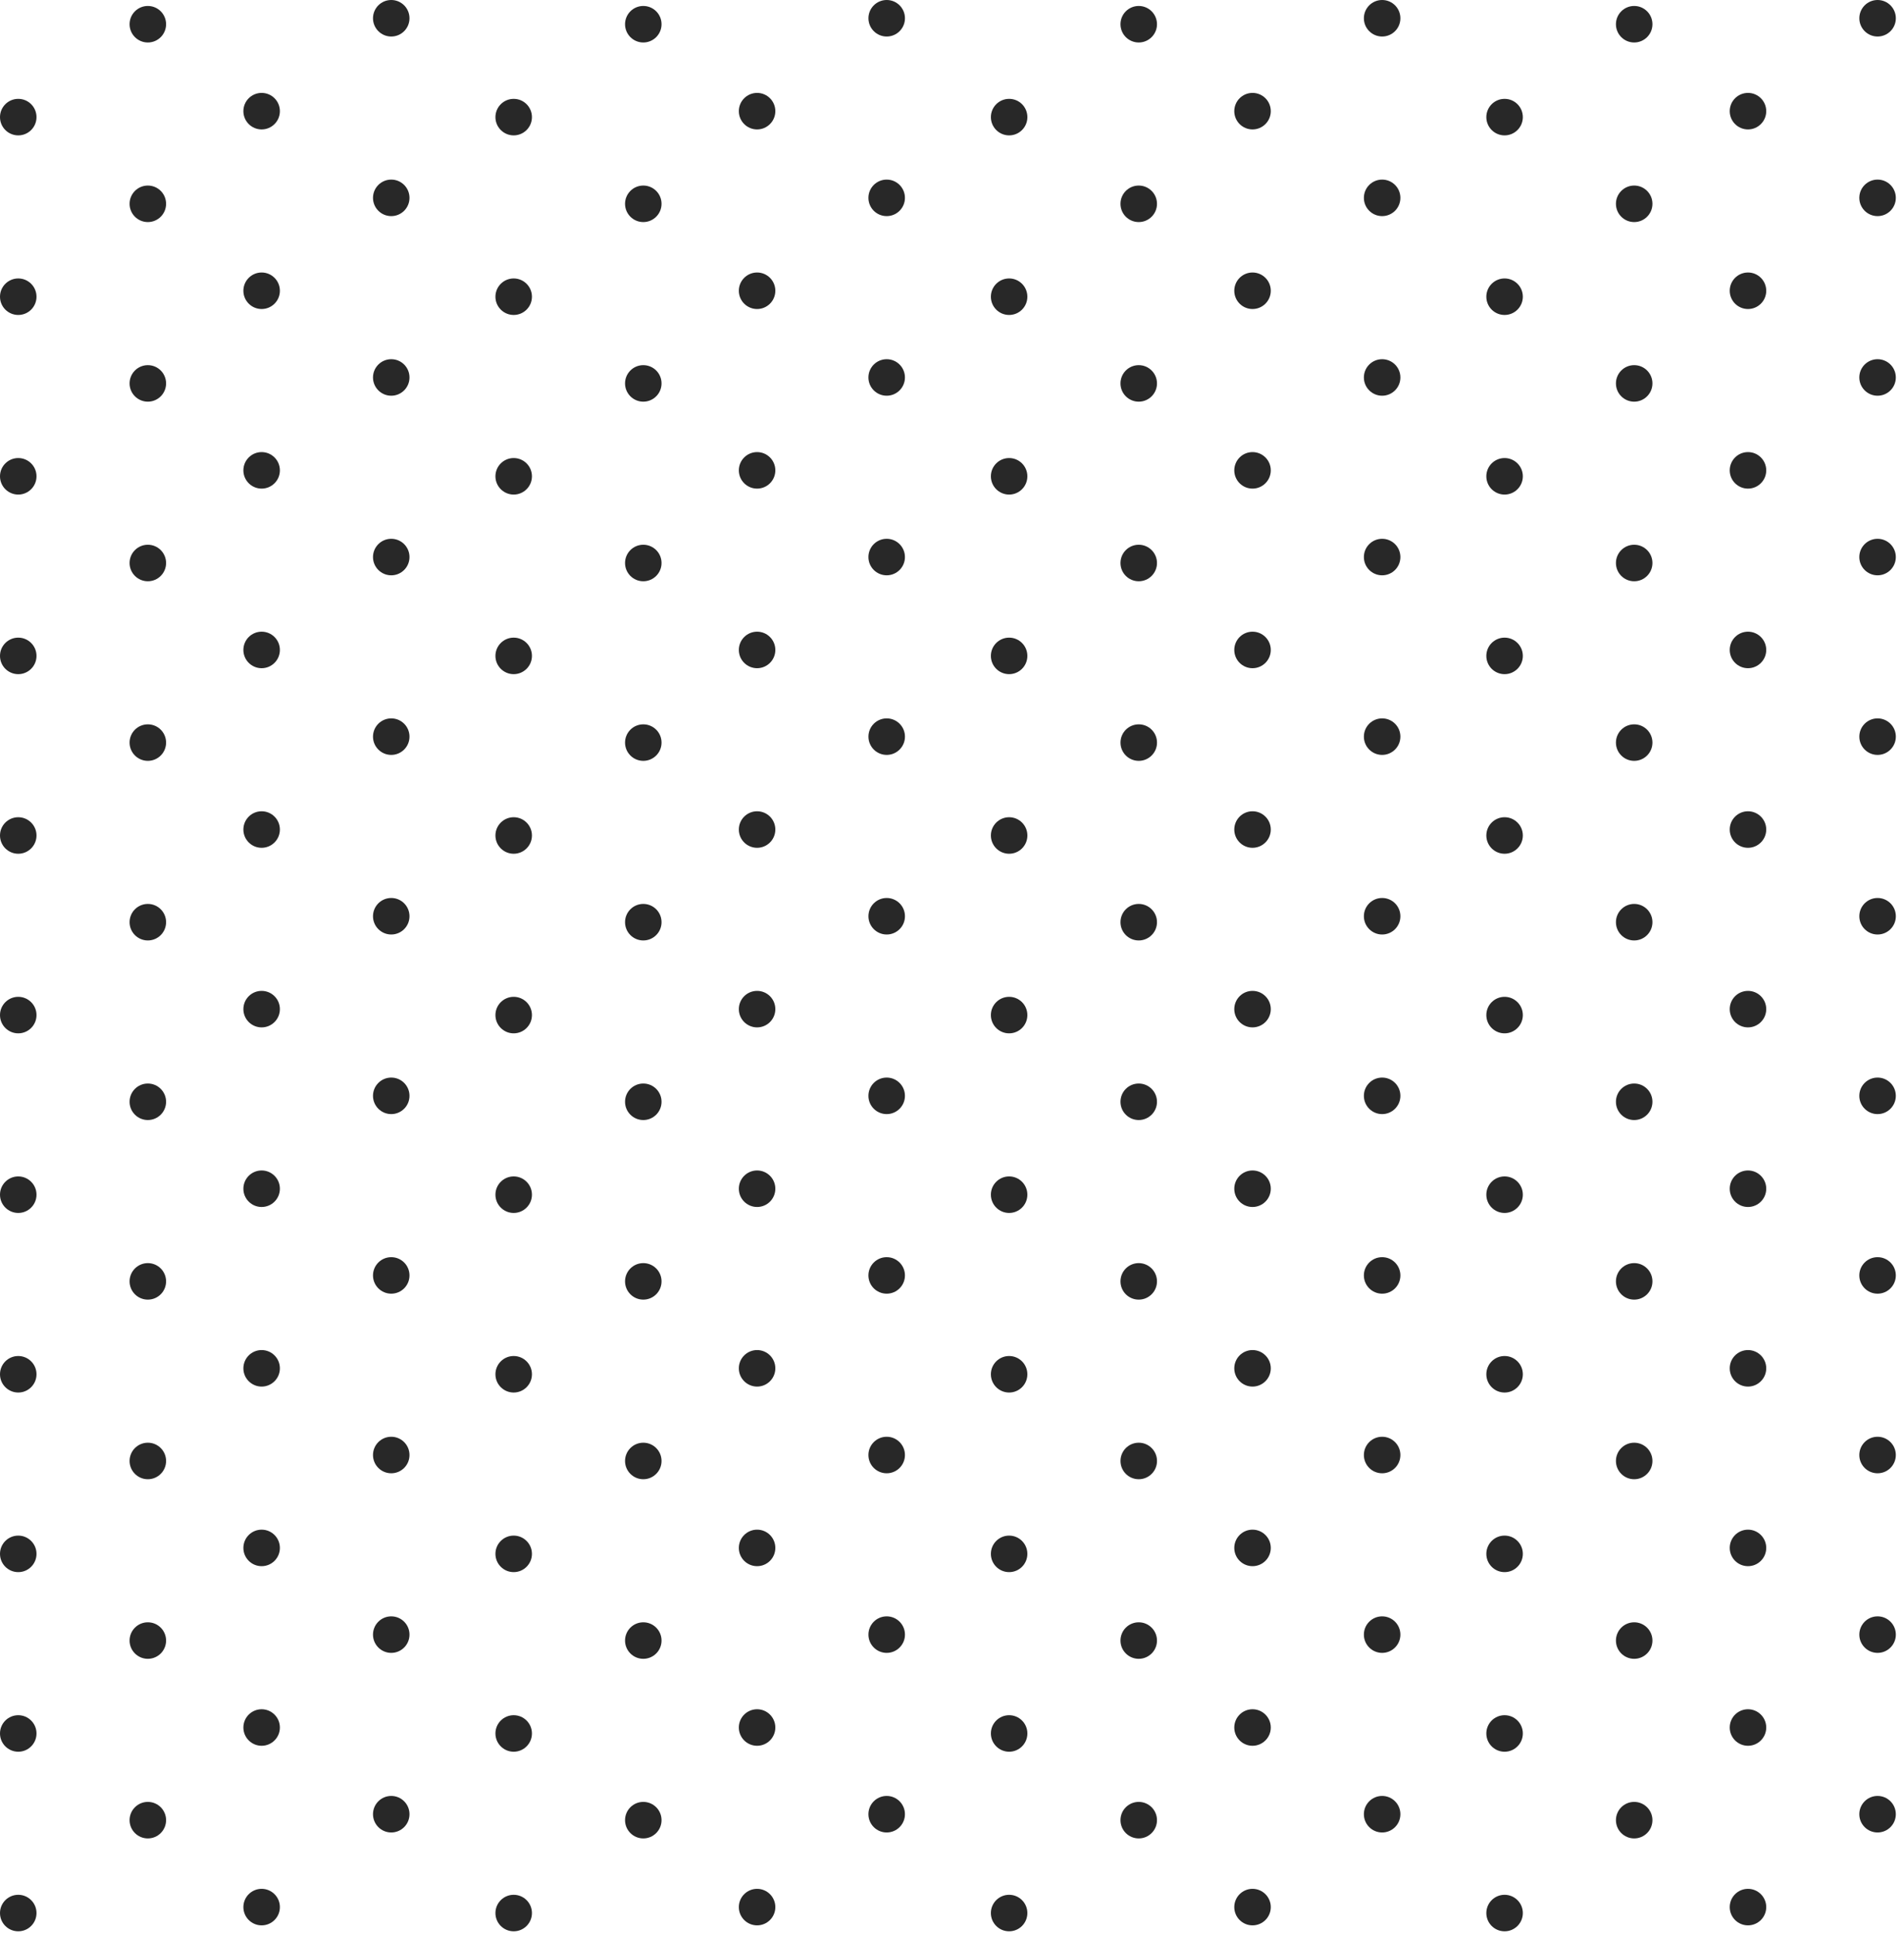 <svg width="203" height="206" viewBox="0 0 203 206" fill="none" xmlns="http://www.w3.org/2000/svg">
<path d="M3.892 12.482C3.892 13.557 3.02 14.428 1.946 14.428C0.87 14.428 0 13.556 0 12.482C0 11.408 0.872 10.536 1.946 10.536C3.02 10.534 3.892 11.406 3.892 12.482Z" fill="#282828"/>
<path d="M3.892 31.621C3.892 32.697 3.02 33.567 1.946 33.567C0.87 33.567 0 32.695 0 31.621C0 30.547 0.872 29.675 1.946 29.675C3.02 29.675 3.892 30.546 3.892 31.621Z" fill="#282828"/>
<path d="M3.892 50.761C3.892 51.835 3.02 52.707 1.946 52.707C0.87 52.707 0 51.835 0 50.761C0 49.687 0.872 48.815 1.946 48.815C3.02 48.815 3.892 49.685 3.892 50.761Z" fill="#282828"/>
<path d="M3.892 69.901C3.892 70.975 3.02 71.847 1.946 71.847C0.87 71.847 0 70.975 0 69.901C0 68.825 0.872 67.955 1.946 67.955C3.02 67.955 3.892 68.825 3.892 69.901Z" fill="#282828"/>
<path d="M3.892 89.04C3.892 90.114 3.02 90.986 1.946 90.986C0.87 90.986 0 90.114 0 89.04C0 87.965 0.872 87.094 1.946 87.094C3.02 87.094 3.892 87.966 3.892 89.04Z" fill="#282828"/>
<path d="M3.892 108.18C3.892 109.256 3.02 110.126 1.946 110.126C0.87 110.126 0 109.254 0 108.18C0 107.106 0.872 106.234 1.946 106.234C3.02 106.234 3.892 107.106 3.892 108.18Z" fill="#282828"/>
<path d="M3.892 127.32C3.892 128.396 3.02 129.266 1.946 129.266C0.87 129.266 0 128.394 0 127.32C0 126.246 0.872 125.374 1.946 125.374C3.02 125.374 3.892 126.246 3.892 127.32Z" fill="#282828"/>
<path d="M3.892 146.46C3.892 147.534 3.02 148.406 1.946 148.406C0.87 148.406 0 147.534 0 146.46C0 145.384 0.872 144.514 1.946 144.514C3.02 144.514 3.892 145.385 3.892 146.46Z" fill="#282828"/>
<path d="M3.892 165.599C3.892 166.673 3.02 167.545 1.946 167.545C0.87 167.545 0 166.673 0 165.599C0 164.524 0.872 163.653 1.946 163.653C3.02 163.653 3.892 164.525 3.892 165.599Z" fill="#282828"/>
<path d="M3.892 184.739C3.892 185.815 3.02 186.685 1.946 186.685C0.87 186.685 0 185.813 0 184.739C0 183.663 0.872 182.793 1.946 182.793C3.02 182.793 3.892 183.665 3.892 184.739Z" fill="#282828"/>
<path d="M3.892 203.879C3.892 204.954 3.02 205.824 1.946 205.824C0.87 205.824 0 204.953 0 203.879C0 202.804 0.872 201.933 1.946 201.933C3.02 201.933 3.892 202.804 3.892 203.879Z" fill="#282828"/>
<path d="M15.762 4.528C16.837 4.528 17.708 3.656 17.708 2.582C17.708 1.507 16.837 0.636 15.762 0.636C14.688 0.636 13.816 1.507 13.816 2.582C13.816 3.656 14.688 4.528 15.762 4.528Z" fill="#282828"/>
<path d="M15.762 23.667C16.837 23.667 17.708 22.796 17.708 21.721C17.708 20.647 16.837 19.775 15.762 19.775C14.688 19.775 13.816 20.647 13.816 21.721C13.816 22.796 14.688 23.667 15.762 23.667Z" fill="#282828"/>
<path d="M15.762 42.807C16.837 42.807 17.708 41.936 17.708 40.861C17.708 39.786 16.837 38.915 15.762 38.915C14.688 38.915 13.816 39.786 13.816 40.861C13.816 41.936 14.688 42.807 15.762 42.807Z" fill="#282828"/>
<path d="M15.762 61.947C16.837 61.947 17.708 61.075 17.708 60.001C17.708 58.926 16.837 58.055 15.762 58.055C14.688 58.055 13.816 58.926 13.816 60.001C13.816 61.075 14.688 61.947 15.762 61.947Z" fill="#282828"/>
<path d="M17.708 79.141C17.708 80.216 16.837 81.086 15.762 81.086C14.688 81.086 13.816 80.215 13.816 79.141C13.816 78.066 14.688 77.195 15.762 77.195C16.837 77.195 17.708 78.065 17.708 79.141Z" fill="#282828"/>
<path d="M15.762 100.226C16.837 100.226 17.708 99.355 17.708 98.28C17.708 97.205 16.837 96.334 15.762 96.334C14.688 96.334 13.816 97.205 13.816 98.28C13.816 99.355 14.688 100.226 15.762 100.226Z" fill="#282828"/>
<path d="M15.762 119.365C16.837 119.365 17.708 118.494 17.708 117.42C17.708 116.345 16.837 115.474 15.762 115.474C14.688 115.474 13.816 116.345 13.816 117.42C13.816 118.494 14.688 119.365 15.762 119.365Z" fill="#282828"/>
<path d="M15.762 138.505C16.837 138.505 17.708 137.634 17.708 136.559C17.708 135.484 16.837 134.613 15.762 134.613C14.688 134.613 13.816 135.484 13.816 136.559C13.816 137.634 14.688 138.505 15.762 138.505Z" fill="#282828"/>
<path d="M17.708 155.699C17.708 156.773 16.837 157.645 15.762 157.645C14.688 157.645 13.816 156.773 13.816 155.699C13.816 154.624 14.688 153.753 15.762 153.753C16.837 153.753 17.708 154.625 17.708 155.699Z" fill="#282828"/>
<path d="M15.762 176.784C16.837 176.784 17.708 175.913 17.708 174.839C17.708 173.764 16.837 172.893 15.762 172.893C14.688 172.893 13.816 173.764 13.816 174.839C13.816 175.913 14.688 176.784 15.762 176.784Z" fill="#282828"/>
<path d="M15.762 195.925C16.837 195.925 17.708 195.053 17.708 193.979C17.708 192.904 16.837 192.033 15.762 192.033C14.688 192.033 13.816 192.904 13.816 193.979C13.816 195.053 14.688 195.925 15.762 195.925Z" fill="#282828"/>
<path d="M29.841 11.847C29.841 12.921 28.969 13.793 27.895 13.793C26.821 13.793 25.949 12.921 25.949 11.847C25.949 10.772 26.821 9.901 27.895 9.901C28.969 9.901 29.841 10.772 29.841 11.847Z" fill="#282828"/>
<path d="M29.841 30.987C29.841 32.063 28.969 32.933 27.895 32.933C26.821 32.933 25.949 32.061 25.949 30.987C25.949 29.913 26.821 29.041 27.895 29.041C28.969 29.041 29.841 29.911 29.841 30.987Z" fill="#282828"/>
<path d="M29.841 50.127C29.841 51.203 28.969 52.073 27.895 52.073C26.821 52.073 25.949 51.201 25.949 50.127C25.949 49.053 26.821 48.181 27.895 48.181C28.969 48.181 29.841 49.051 29.841 50.127Z" fill="#282828"/>
<path d="M29.841 69.266C29.841 70.34 28.969 71.212 27.895 71.212C26.821 71.212 25.949 70.34 25.949 69.266C25.949 68.191 26.821 67.32 27.895 67.32C28.969 67.32 29.841 68.191 29.841 69.266Z" fill="#282828"/>
<path d="M29.841 88.406C29.841 89.48 28.969 90.352 27.895 90.352C26.821 90.352 25.949 89.48 25.949 88.406C25.949 87.33 26.821 86.46 27.895 86.46C28.969 86.46 29.841 87.33 29.841 88.406Z" fill="#282828"/>
<path d="M29.841 107.546C29.841 108.621 28.969 109.491 27.895 109.491C26.821 109.491 25.949 108.62 25.949 107.546C25.949 106.47 26.821 105.6 27.895 105.6C28.969 105.6 29.841 106.47 29.841 107.546Z" fill="#282828"/>
<path d="M29.841 126.685C29.841 127.761 28.969 128.631 27.895 128.631C26.821 128.631 25.949 127.759 25.949 126.685C25.949 125.611 26.821 124.739 27.895 124.739C28.969 124.739 29.841 125.611 29.841 126.685Z" fill="#282828"/>
<path d="M29.841 145.825C29.841 146.899 28.969 147.771 27.895 147.771C26.821 147.771 25.949 146.899 25.949 145.825C25.949 144.751 26.821 143.879 27.895 143.879C28.969 143.879 29.841 144.751 29.841 145.825Z" fill="#282828"/>
<path d="M29.841 164.965C29.841 166.041 28.969 166.911 27.895 166.911C26.821 166.911 25.949 166.039 25.949 164.965C25.949 163.889 26.821 163.019 27.895 163.019C28.969 163.019 29.841 163.891 29.841 164.965Z" fill="#282828"/>
<path d="M29.841 184.105C29.841 185.179 28.969 186.051 27.895 186.051C26.821 186.051 25.949 185.179 25.949 184.105C25.949 183.029 26.821 182.159 27.895 182.159C28.969 182.159 29.841 183.031 29.841 184.105Z" fill="#282828"/>
<path d="M29.841 203.244C29.841 204.32 28.969 205.19 27.895 205.19C26.821 205.19 25.949 204.318 25.949 203.244C25.949 202.17 26.821 201.298 27.895 201.298C28.969 201.298 29.841 202.17 29.841 203.244Z" fill="#282828"/>
<path d="M43.659 1.946C43.659 3.022 42.788 3.892 41.714 3.892C40.639 3.892 39.768 3.02 39.768 1.946C39.768 0.872 40.639 0 41.714 0C42.788 0 43.659 0.872 43.659 1.946Z" fill="#282828"/>
<path d="M43.659 21.086C43.659 22.161 42.788 23.032 41.714 23.032C40.639 23.032 39.768 22.16 39.768 21.086C39.768 20.012 40.639 19.14 41.714 19.14C42.788 19.14 43.659 20.012 43.659 21.086Z" fill="#282828"/>
<path d="M43.659 40.227C43.659 41.301 42.788 42.173 41.714 42.173C40.639 42.173 39.768 41.301 39.768 40.227C39.768 39.153 40.639 38.281 41.714 38.281C42.788 38.279 43.659 39.151 43.659 40.227Z" fill="#282828"/>
<path d="M43.659 59.367C43.659 60.441 42.788 61.312 41.714 61.312C40.639 61.312 39.768 60.441 39.768 59.367C39.768 58.291 40.639 57.421 41.714 57.421C42.788 57.419 43.659 58.291 43.659 59.367Z" fill="#282828"/>
<path d="M43.659 78.506C43.659 79.58 42.788 80.452 41.714 80.452C40.639 80.452 39.768 79.58 39.768 78.506C39.768 77.43 40.639 76.56 41.714 76.56C42.788 76.559 43.659 77.43 43.659 78.506Z" fill="#282828"/>
<path d="M43.659 97.646C43.659 98.722 42.788 99.592 41.714 99.592C40.639 99.592 39.768 98.72 39.768 97.646C39.768 96.57 40.639 95.7 41.714 95.7C42.788 95.699 43.659 96.57 43.659 97.646Z" fill="#282828"/>
<path d="M43.659 116.786C43.659 117.861 42.788 118.732 41.714 118.732C40.639 118.732 39.768 117.86 39.768 116.786C39.768 115.712 40.639 114.84 41.714 114.84C42.788 114.838 43.659 115.71 43.659 116.786Z" fill="#282828"/>
<path d="M43.659 135.925C43.659 137 42.788 137.871 41.714 137.871C40.639 137.871 39.768 137 39.768 135.925C39.768 134.851 40.639 133.979 41.714 133.979C42.788 133.979 43.659 134.85 43.659 135.925Z" fill="#282828"/>
<path d="M43.659 155.065C43.659 156.141 42.788 157.011 41.714 157.011C40.639 157.011 39.768 156.139 39.768 155.065C39.768 153.989 40.639 153.119 41.714 153.119C42.788 153.119 43.659 153.989 43.659 155.065Z" fill="#282828"/>
<path d="M43.659 174.205C43.659 175.279 42.788 176.151 41.714 176.151C40.639 176.151 39.768 175.279 39.768 174.205C39.768 173.129 40.639 172.259 41.714 172.259C42.788 172.259 43.659 173.129 43.659 174.205Z" fill="#282828"/>
<path d="M43.659 193.344C43.659 194.42 42.788 195.29 41.714 195.29C40.639 195.29 39.768 194.418 39.768 193.344C39.768 192.27 40.639 191.398 41.714 191.398C42.788 191.398 43.659 192.27 43.659 193.344Z" fill="#282828"/>
<path d="M56.714 12.482C56.714 13.557 55.842 14.428 54.768 14.428C53.694 14.428 52.822 13.556 52.822 12.482C52.822 11.408 53.694 10.536 54.768 10.536C55.842 10.534 56.714 11.406 56.714 12.482Z" fill="#282828"/>
<path d="M56.714 31.621C56.714 32.697 55.842 33.567 54.768 33.567C53.694 33.567 52.822 32.695 52.822 31.621C52.822 30.547 53.694 29.675 54.768 29.675C55.842 29.675 56.714 30.546 56.714 31.621Z" fill="#282828"/>
<path d="M56.714 50.761C56.714 51.835 55.842 52.707 54.768 52.707C53.694 52.707 52.822 51.835 52.822 50.761C52.822 49.687 53.694 48.815 54.768 48.815C55.842 48.815 56.714 49.685 56.714 50.761Z" fill="#282828"/>
<path d="M56.714 69.901C56.714 70.975 55.842 71.847 54.768 71.847C53.694 71.847 52.822 70.975 52.822 69.901C52.822 68.825 53.694 67.955 54.768 67.955C55.842 67.955 56.714 68.825 56.714 69.901Z" fill="#282828"/>
<path d="M56.714 89.04C56.714 90.114 55.842 90.986 54.768 90.986C53.694 90.986 52.822 90.114 52.822 89.04C52.822 87.965 53.694 87.094 54.768 87.094C55.842 87.094 56.714 87.966 56.714 89.04Z" fill="#282828"/>
<path d="M56.714 108.18C56.714 109.256 55.842 110.126 54.768 110.126C53.694 110.126 52.822 109.254 52.822 108.18C52.822 107.106 53.694 106.234 54.768 106.234C55.842 106.234 56.714 107.106 56.714 108.18Z" fill="#282828"/>
<path d="M56.714 127.32C56.714 128.396 55.842 129.266 54.768 129.266C53.694 129.266 52.822 128.394 52.822 127.32C52.822 126.246 53.694 125.374 54.768 125.374C55.842 125.374 56.714 126.246 56.714 127.32Z" fill="#282828"/>
<path d="M56.714 146.46C56.714 147.534 55.842 148.406 54.768 148.406C53.694 148.406 52.822 147.534 52.822 146.46C52.822 145.384 53.694 144.514 54.768 144.514C55.842 144.514 56.714 145.385 56.714 146.46Z" fill="#282828"/>
<path d="M56.714 165.599C56.714 166.673 55.842 167.545 54.768 167.545C53.694 167.545 52.822 166.673 52.822 165.599C52.822 164.524 53.694 163.653 54.768 163.653C55.842 163.653 56.714 164.525 56.714 165.599Z" fill="#282828"/>
<path d="M56.714 184.739C56.714 185.815 55.842 186.685 54.768 186.685C53.694 186.685 52.822 185.813 52.822 184.739C52.822 183.663 53.694 182.793 54.768 182.793C55.842 182.793 56.714 183.665 56.714 184.739Z" fill="#282828"/>
<path d="M56.714 203.879C56.714 204.954 55.842 205.824 54.768 205.824C53.694 205.824 52.822 204.953 52.822 203.879C52.822 202.804 53.694 201.933 54.768 201.933C55.842 201.933 56.714 202.804 56.714 203.879Z" fill="#282828"/>
<path d="M68.587 4.528C69.661 4.528 70.532 3.656 70.532 2.582C70.532 1.507 69.661 0.636 68.587 0.636C67.512 0.636 66.641 1.507 66.641 2.582C66.641 3.656 67.512 4.528 68.587 4.528Z" fill="#282828"/>
<path d="M68.587 23.667C69.661 23.667 70.532 22.796 70.532 21.721C70.532 20.647 69.661 19.775 68.587 19.775C67.512 19.775 66.641 20.647 66.641 21.721C66.641 22.796 67.512 23.667 68.587 23.667Z" fill="#282828"/>
<path d="M68.587 42.807C69.661 42.807 70.532 41.936 70.532 40.861C70.532 39.786 69.661 38.915 68.587 38.915C67.512 38.915 66.641 39.786 66.641 40.861C66.641 41.936 67.512 42.807 68.587 42.807Z" fill="#282828"/>
<path d="M68.587 61.947C69.661 61.947 70.532 61.075 70.532 60.001C70.532 58.926 69.661 58.055 68.587 58.055C67.512 58.055 66.641 58.926 66.641 60.001C66.641 61.075 67.512 61.947 68.587 61.947Z" fill="#282828"/>
<path d="M70.532 79.141C70.532 80.216 69.661 81.086 68.587 81.086C67.513 81.086 66.641 80.215 66.641 79.141C66.641 78.066 67.513 77.195 68.587 77.195C69.661 77.195 70.532 78.065 70.532 79.141Z" fill="#282828"/>
<path d="M68.587 100.226C69.661 100.226 70.532 99.355 70.532 98.28C70.532 97.205 69.661 96.334 68.587 96.334C67.512 96.334 66.641 97.205 66.641 98.28C66.641 99.355 67.512 100.226 68.587 100.226Z" fill="#282828"/>
<path d="M68.587 119.365C69.661 119.365 70.532 118.494 70.532 117.42C70.532 116.345 69.661 115.474 68.587 115.474C67.512 115.474 66.641 116.345 66.641 117.42C66.641 118.494 67.512 119.365 68.587 119.365Z" fill="#282828"/>
<path d="M68.587 138.505C69.661 138.505 70.532 137.634 70.532 136.559C70.532 135.484 69.661 134.613 68.587 134.613C67.512 134.613 66.641 135.484 66.641 136.559C66.641 137.634 67.512 138.505 68.587 138.505Z" fill="#282828"/>
<path d="M70.532 155.699C70.532 156.773 69.661 157.645 68.587 157.645C67.513 157.645 66.641 156.773 66.641 155.699C66.641 154.624 67.513 153.753 68.587 153.753C69.661 153.753 70.532 154.625 70.532 155.699Z" fill="#282828"/>
<path d="M68.587 176.784C69.661 176.784 70.532 175.913 70.532 174.839C70.532 173.764 69.661 172.893 68.587 172.893C67.512 172.893 66.641 173.764 66.641 174.839C66.641 175.913 67.512 176.784 68.587 176.784Z" fill="#282828"/>
<path d="M68.587 195.925C69.661 195.925 70.532 195.053 70.532 193.979C70.532 192.904 69.661 192.033 68.587 192.033C67.512 192.033 66.641 192.904 66.641 193.979C66.641 195.053 67.512 195.925 68.587 195.925Z" fill="#282828"/>
<path d="M82.665 11.847C82.665 12.921 81.793 13.793 80.719 13.793C79.644 13.793 78.773 12.921 78.773 11.847C78.773 10.772 79.645 9.901 80.719 9.901C81.793 9.9 82.665 10.772 82.665 11.847Z" fill="#282828"/>
<path d="M80.719 32.933C81.794 32.933 82.665 32.062 82.665 30.987C82.665 29.912 81.794 29.041 80.719 29.041C79.645 29.041 78.773 29.912 78.773 30.987C78.773 32.062 79.645 32.933 80.719 32.933Z" fill="#282828"/>
<path d="M80.719 52.073C81.794 52.073 82.665 51.202 82.665 50.127C82.665 49.052 81.794 48.181 80.719 48.181C79.645 48.181 78.773 49.052 78.773 50.127C78.773 51.202 79.645 52.073 80.719 52.073Z" fill="#282828"/>
<path d="M80.719 71.212C81.794 71.212 82.665 70.341 82.665 69.266C82.665 68.192 81.794 67.32 80.719 67.32C79.645 67.32 78.773 68.192 78.773 69.266C78.773 70.341 79.645 71.212 80.719 71.212Z" fill="#282828"/>
<path d="M80.719 90.352C81.794 90.352 82.665 89.481 82.665 88.406C82.665 87.331 81.794 86.46 80.719 86.46C79.645 86.46 78.773 87.331 78.773 88.406C78.773 89.481 79.645 90.352 80.719 90.352Z" fill="#282828"/>
<path d="M82.665 107.546C82.665 108.621 81.793 109.491 80.719 109.491C79.644 109.491 78.773 108.62 78.773 107.546C78.773 106.47 79.645 105.6 80.719 105.6C81.793 105.6 82.665 106.47 82.665 107.546Z" fill="#282828"/>
<path d="M80.719 128.631C81.794 128.631 82.665 127.76 82.665 126.685C82.665 125.61 81.794 124.739 80.719 124.739C79.645 124.739 78.773 125.61 78.773 126.685C78.773 127.76 79.645 128.631 80.719 128.631Z" fill="#282828"/>
<path d="M80.719 147.771C81.794 147.771 82.665 146.899 82.665 145.825C82.665 144.75 81.794 143.879 80.719 143.879C79.645 143.879 78.773 144.75 78.773 145.825C78.773 146.899 79.645 147.771 80.719 147.771Z" fill="#282828"/>
<path d="M80.719 166.911C81.794 166.911 82.665 166.04 82.665 164.965C82.665 163.89 81.794 163.019 80.719 163.019C79.645 163.019 78.773 163.89 78.773 164.965C78.773 166.04 79.645 166.911 80.719 166.911Z" fill="#282828"/>
<path d="M82.665 184.105C82.665 185.179 81.793 186.051 80.719 186.051C79.644 186.051 78.773 185.179 78.773 184.105C78.773 183.029 79.645 182.159 80.719 182.159C81.793 182.159 82.665 183.031 82.665 184.105Z" fill="#282828"/>
<path d="M82.665 203.244C82.665 204.32 81.793 205.19 80.719 205.19C79.644 205.19 78.773 204.318 78.773 203.244C78.773 202.17 79.645 201.298 80.719 201.298C81.793 201.298 82.665 202.17 82.665 203.244Z" fill="#282828"/>
<path d="M96.484 1.946C96.484 3.022 95.612 3.892 94.538 3.892C93.464 3.892 92.592 3.02 92.592 1.946C92.592 0.872 93.464 0 94.538 0C95.612 0 96.484 0.872 96.484 1.946Z" fill="#282828"/>
<path d="M94.536 23.032C95.611 23.032 96.482 22.16 96.482 21.086C96.482 20.011 95.611 19.14 94.536 19.14C93.461 19.14 92.59 20.011 92.59 21.086C92.59 22.16 93.461 23.032 94.536 23.032Z" fill="#282828"/>
<path d="M94.536 42.173C95.611 42.173 96.482 41.302 96.482 40.227C96.482 39.152 95.611 38.281 94.536 38.281C93.461 38.281 92.59 39.152 92.59 40.227C92.59 41.302 93.461 42.173 94.536 42.173Z" fill="#282828"/>
<path d="M94.536 61.312C95.611 61.312 96.482 60.441 96.482 59.367C96.482 58.292 95.611 57.421 94.536 57.421C93.461 57.421 92.59 58.292 92.59 59.367C92.59 60.441 93.461 61.312 94.536 61.312Z" fill="#282828"/>
<path d="M96.484 78.506C96.484 79.58 95.612 80.452 94.538 80.452C93.464 80.452 92.592 79.58 92.592 78.506C92.592 77.43 93.464 76.56 94.538 76.56C95.612 76.56 96.484 77.43 96.484 78.506Z" fill="#282828"/>
<path d="M96.484 97.646C96.484 98.722 95.612 99.592 94.538 99.592C93.464 99.592 92.592 98.72 92.592 97.646C92.592 96.57 93.464 95.7 94.538 95.7C95.612 95.7 96.484 96.57 96.484 97.646Z" fill="#282828"/>
<path d="M94.536 118.732C95.611 118.732 96.482 117.86 96.482 116.786C96.482 115.711 95.611 114.84 94.536 114.84C93.461 114.84 92.59 115.711 92.59 116.786C92.59 117.86 93.461 118.732 94.536 118.732Z" fill="#282828"/>
<path d="M94.536 137.871C95.611 137.871 96.482 137 96.482 135.925C96.482 134.851 95.611 133.979 94.536 133.979C93.461 133.979 92.59 134.851 92.59 135.925C92.59 137 93.461 137.871 94.536 137.871Z" fill="#282828"/>
<path d="M94.536 157.011C95.611 157.011 96.482 156.14 96.482 155.065C96.482 153.99 95.611 153.119 94.536 153.119C93.461 153.119 92.59 153.99 92.59 155.065C92.59 156.14 93.461 157.011 94.536 157.011Z" fill="#282828"/>
<path d="M96.484 174.205C96.484 175.279 95.612 176.151 94.538 176.151C93.464 176.151 92.592 175.279 92.592 174.205C92.592 173.129 93.464 172.259 94.538 172.259C95.612 172.259 96.484 173.129 96.484 174.205Z" fill="#282828"/>
<path d="M94.536 195.29C95.611 195.29 96.482 194.419 96.482 193.344C96.482 192.27 95.611 191.398 94.536 191.398C93.461 191.398 92.59 192.27 92.59 193.344C92.59 194.419 93.461 195.29 94.536 195.29Z" fill="#282828"/>
<path d="M109.538 12.482C109.538 13.557 108.666 14.428 107.592 14.428C106.518 14.428 105.646 13.556 105.646 12.482C105.646 11.408 106.518 10.536 107.592 10.536C108.666 10.534 109.538 11.406 109.538 12.482Z" fill="#282828"/>
<path d="M107.59 33.567C108.665 33.567 109.536 32.696 109.536 31.621C109.536 30.547 108.665 29.675 107.59 29.675C106.516 29.675 105.645 30.547 105.645 31.621C105.645 32.696 106.516 33.567 107.59 33.567Z" fill="#282828"/>
<path d="M107.59 52.707C108.665 52.707 109.536 51.836 109.536 50.761C109.536 49.686 108.665 48.815 107.59 48.815C106.516 48.815 105.645 49.686 105.645 50.761C105.645 51.836 106.516 52.707 107.59 52.707Z" fill="#282828"/>
<path d="M107.59 71.846C108.665 71.846 109.536 70.975 109.536 69.9C109.536 68.826 108.665 67.955 107.59 67.955C106.516 67.955 105.645 68.826 105.645 69.9C105.645 70.975 106.516 71.846 107.59 71.846Z" fill="#282828"/>
<path d="M109.538 89.04C109.538 90.114 108.666 90.986 107.592 90.986C106.518 90.986 105.646 90.114 105.646 89.04C105.646 87.965 106.518 87.094 107.592 87.094C108.666 87.094 109.538 87.966 109.538 89.04Z" fill="#282828"/>
<path d="M107.59 110.126C108.665 110.126 109.536 109.255 109.536 108.18C109.536 107.106 108.665 106.234 107.59 106.234C106.516 106.234 105.645 107.106 105.645 108.18C105.645 109.255 106.516 110.126 107.59 110.126Z" fill="#282828"/>
<path d="M107.59 129.266C108.665 129.266 109.536 128.395 109.536 127.32C109.536 126.245 108.665 125.374 107.59 125.374C106.516 125.374 105.645 126.245 105.645 127.32C105.645 128.395 106.516 129.266 107.59 129.266Z" fill="#282828"/>
<path d="M107.59 148.406C108.665 148.406 109.536 147.534 109.536 146.46C109.536 145.385 108.665 144.514 107.59 144.514C106.516 144.514 105.645 145.385 105.645 146.46C105.645 147.534 106.516 148.406 107.59 148.406Z" fill="#282828"/>
<path d="M107.59 167.545C108.665 167.545 109.536 166.674 109.536 165.599C109.536 164.525 108.665 163.653 107.59 163.653C106.516 163.653 105.645 164.525 105.645 165.599C105.645 166.674 106.516 167.545 107.59 167.545Z" fill="#282828"/>
<path d="M109.538 184.739C109.538 185.815 108.666 186.685 107.592 186.685C106.518 186.685 105.646 185.813 105.646 184.739C105.646 183.663 106.518 182.793 107.592 182.793C108.666 182.793 109.538 183.665 109.538 184.739Z" fill="#282828"/>
<path d="M107.59 205.824C108.665 205.824 109.536 204.953 109.536 203.879C109.536 202.804 108.665 201.933 107.59 201.933C106.516 201.933 105.645 202.804 105.645 203.879C105.645 204.953 106.516 205.824 107.59 205.824Z" fill="#282828"/>
<path d="M121.409 4.528C122.483 4.528 123.355 3.656 123.355 2.582C123.355 1.507 122.483 0.636 121.409 0.636C120.334 0.636 119.463 1.507 119.463 2.582C119.463 3.656 120.334 4.528 121.409 4.528Z" fill="#282828"/>
<path d="M121.409 23.667C122.483 23.667 123.355 22.796 123.355 21.721C123.355 20.647 122.483 19.775 121.409 19.775C120.334 19.775 119.463 20.647 119.463 21.721C119.463 22.796 120.334 23.667 121.409 23.667Z" fill="#282828"/>
<path d="M121.409 42.807C122.483 42.807 123.355 41.936 123.355 40.861C123.355 39.786 122.483 38.915 121.409 38.915C120.334 38.915 119.463 39.786 119.463 40.861C119.463 41.936 120.334 42.807 121.409 42.807Z" fill="#282828"/>
<path d="M121.409 61.947C122.483 61.947 123.355 61.075 123.355 60.001C123.355 58.926 122.483 58.055 121.409 58.055C120.334 58.055 119.463 58.926 119.463 60.001C119.463 61.075 120.334 61.947 121.409 61.947Z" fill="#282828"/>
<path d="M123.357 79.141C123.357 80.216 122.485 81.086 121.411 81.086C120.335 81.086 119.465 80.215 119.465 79.141C119.465 78.066 120.337 77.195 121.411 77.195C122.485 77.193 123.357 78.065 123.357 79.141Z" fill="#282828"/>
<path d="M121.409 100.226C122.483 100.226 123.355 99.355 123.355 98.28C123.355 97.205 122.483 96.334 121.409 96.334C120.334 96.334 119.463 97.205 119.463 98.28C119.463 99.355 120.334 100.226 121.409 100.226Z" fill="#282828"/>
<path d="M121.409 119.365C122.483 119.365 123.355 118.494 123.355 117.42C123.355 116.345 122.483 115.474 121.409 115.474C120.334 115.474 119.463 116.345 119.463 117.42C119.463 118.494 120.334 119.365 121.409 119.365Z" fill="#282828"/>
<path d="M121.409 138.505C122.483 138.505 123.355 137.634 123.355 136.559C123.355 135.484 122.483 134.613 121.409 134.613C120.334 134.613 119.463 135.484 119.463 136.559C119.463 137.634 120.334 138.505 121.409 138.505Z" fill="#282828"/>
<path d="M123.357 155.699C123.357 156.773 122.485 157.645 121.411 157.645C120.335 157.645 119.465 156.773 119.465 155.699C119.465 154.624 120.337 153.753 121.411 153.753C122.485 153.753 123.357 154.625 123.357 155.699Z" fill="#282828"/>
<path d="M121.409 176.784C122.483 176.784 123.355 175.913 123.355 174.839C123.355 173.764 122.483 172.893 121.409 172.893C120.334 172.893 119.463 173.764 119.463 174.839C119.463 175.913 120.334 176.784 121.409 176.784Z" fill="#282828"/>
<path d="M121.409 195.925C122.483 195.925 123.355 195.053 123.355 193.979C123.355 192.904 122.483 192.033 121.409 192.033C120.334 192.033 119.463 192.904 119.463 193.979C119.463 195.053 120.334 195.925 121.409 195.925Z" fill="#282828"/>
<path d="M135.488 11.847C135.488 12.921 134.616 13.793 133.542 13.793C132.466 13.793 131.596 12.921 131.596 11.847C131.596 10.772 132.468 9.901 133.542 9.901C134.617 9.9 135.488 10.772 135.488 11.847Z" fill="#282828"/>
<path d="M133.542 32.933C134.616 32.933 135.488 32.062 135.488 30.987C135.488 29.912 134.616 29.041 133.542 29.041C132.467 29.041 131.596 29.912 131.596 30.987C131.596 32.062 132.467 32.933 133.542 32.933Z" fill="#282828"/>
<path d="M133.542 52.073C134.616 52.073 135.488 51.202 135.488 50.127C135.488 49.052 134.616 48.181 133.542 48.181C132.467 48.181 131.596 49.052 131.596 50.127C131.596 51.202 132.467 52.073 133.542 52.073Z" fill="#282828"/>
<path d="M133.542 71.212C134.616 71.212 135.488 70.341 135.488 69.266C135.488 68.192 134.616 67.32 133.542 67.32C132.467 67.32 131.596 68.192 131.596 69.266C131.596 70.341 132.467 71.212 133.542 71.212Z" fill="#282828"/>
<path d="M133.542 90.352C134.616 90.352 135.488 89.481 135.488 88.406C135.488 87.331 134.616 86.46 133.542 86.46C132.467 86.46 131.596 87.331 131.596 88.406C131.596 89.481 132.467 90.352 133.542 90.352Z" fill="#282828"/>
<path d="M135.488 107.546C135.488 108.621 134.616 109.491 133.542 109.491C132.466 109.491 131.596 108.62 131.596 107.546C131.596 106.47 132.468 105.6 133.542 105.6C134.617 105.6 135.488 106.47 135.488 107.546Z" fill="#282828"/>
<path d="M133.542 128.631C134.616 128.631 135.488 127.76 135.488 126.685C135.488 125.61 134.616 124.739 133.542 124.739C132.467 124.739 131.596 125.61 131.596 126.685C131.596 127.76 132.467 128.631 133.542 128.631Z" fill="#282828"/>
<path d="M133.542 147.771C134.616 147.771 135.488 146.899 135.488 145.825C135.488 144.75 134.616 143.879 133.542 143.879C132.467 143.879 131.596 144.75 131.596 145.825C131.596 146.899 132.467 147.771 133.542 147.771Z" fill="#282828"/>
<path d="M133.542 166.911C134.616 166.911 135.488 166.04 135.488 164.965C135.488 163.89 134.616 163.019 133.542 163.019C132.467 163.019 131.596 163.89 131.596 164.965C131.596 166.04 132.467 166.911 133.542 166.911Z" fill="#282828"/>
<path d="M135.488 184.105C135.488 185.179 134.616 186.051 133.542 186.051C132.466 186.051 131.596 185.179 131.596 184.105C131.596 183.029 132.468 182.159 133.542 182.159C134.617 182.159 135.488 183.031 135.488 184.105Z" fill="#282828"/>
<path d="M135.488 203.244C135.488 204.32 134.616 205.19 133.542 205.19C132.466 205.19 131.596 204.318 131.596 203.244C131.596 202.17 132.468 201.298 133.542 201.298C134.617 201.298 135.488 202.17 135.488 203.244Z" fill="#282828"/>
<path d="M149.306 1.946C149.306 3.022 148.434 3.892 147.36 3.892C146.286 3.892 145.414 3.02 145.414 1.946C145.414 0.872 146.286 0 147.36 0C148.436 0 149.306 0.872 149.306 1.946Z" fill="#282828"/>
<path d="M147.36 23.032C148.435 23.032 149.306 22.16 149.306 21.086C149.306 20.011 148.435 19.14 147.36 19.14C146.285 19.14 145.414 20.011 145.414 21.086C145.414 22.16 146.285 23.032 147.36 23.032Z" fill="#282828"/>
<path d="M147.36 42.173C148.435 42.173 149.306 41.302 149.306 40.227C149.306 39.152 148.435 38.281 147.36 38.281C146.285 38.281 145.414 39.152 145.414 40.227C145.414 41.302 146.285 42.173 147.36 42.173Z" fill="#282828"/>
<path d="M147.36 61.312C148.435 61.312 149.306 60.441 149.306 59.367C149.306 58.292 148.435 57.421 147.36 57.421C146.285 57.421 145.414 58.292 145.414 59.367C145.414 60.441 146.285 61.312 147.36 61.312Z" fill="#282828"/>
<path d="M149.306 78.506C149.306 79.58 148.434 80.452 147.36 80.452C146.286 80.452 145.414 79.58 145.414 78.506C145.414 77.43 146.286 76.56 147.36 76.56C148.436 76.559 149.306 77.43 149.306 78.506Z" fill="#282828"/>
<path d="M149.306 97.646C149.306 98.722 148.434 99.592 147.36 99.592C146.286 99.592 145.414 98.72 145.414 97.646C145.414 96.57 146.286 95.7 147.36 95.7C148.436 95.699 149.306 96.57 149.306 97.646Z" fill="#282828"/>
<path d="M147.36 118.732C148.435 118.732 149.306 117.86 149.306 116.786C149.306 115.711 148.435 114.84 147.36 114.84C146.285 114.84 145.414 115.711 145.414 116.786C145.414 117.86 146.285 118.732 147.36 118.732Z" fill="#282828"/>
<path d="M147.36 137.871C148.435 137.871 149.306 137 149.306 135.925C149.306 134.851 148.435 133.979 147.36 133.979C146.285 133.979 145.414 134.851 145.414 135.925C145.414 137 146.285 137.871 147.36 137.871Z" fill="#282828"/>
<path d="M147.36 157.011C148.435 157.011 149.306 156.14 149.306 155.065C149.306 153.99 148.435 153.119 147.36 153.119C146.285 153.119 145.414 153.99 145.414 155.065C145.414 156.14 146.285 157.011 147.36 157.011Z" fill="#282828"/>
<path d="M149.306 174.205C149.306 175.279 148.434 176.151 147.36 176.151C146.286 176.151 145.414 175.279 145.414 174.205C145.414 173.129 146.286 172.259 147.36 172.259C148.436 172.259 149.306 173.129 149.306 174.205Z" fill="#282828"/>
<path d="M147.36 195.29C148.435 195.29 149.306 194.419 149.306 193.344C149.306 192.27 148.435 191.398 147.36 191.398C146.285 191.398 145.414 192.27 145.414 193.344C145.414 194.419 146.285 195.29 147.36 195.29Z" fill="#282828"/>
<path d="M162.361 12.482C162.361 13.557 161.489 14.428 160.415 14.428C159.341 14.428 158.469 13.556 158.469 12.482C158.469 11.408 159.341 10.536 160.415 10.536C161.49 10.534 162.361 11.406 162.361 12.482Z" fill="#282828"/>
<path d="M160.415 33.567C161.489 33.567 162.361 32.696 162.361 31.621C162.361 30.547 161.489 29.675 160.415 29.675C159.34 29.675 158.469 30.547 158.469 31.621C158.469 32.696 159.34 33.567 160.415 33.567Z" fill="#282828"/>
<path d="M160.415 52.707C161.489 52.707 162.361 51.836 162.361 50.761C162.361 49.686 161.489 48.815 160.415 48.815C159.34 48.815 158.469 49.686 158.469 50.761C158.469 51.836 159.34 52.707 160.415 52.707Z" fill="#282828"/>
<path d="M160.415 71.847C161.489 71.847 162.361 70.975 162.361 69.901C162.361 68.826 161.489 67.955 160.415 67.955C159.34 67.955 158.469 68.826 158.469 69.901C158.469 70.975 159.34 71.847 160.415 71.847Z" fill="#282828"/>
<path d="M162.361 89.04C162.361 90.114 161.489 90.986 160.415 90.986C159.341 90.986 158.469 90.114 158.469 89.04C158.469 87.965 159.341 87.094 160.415 87.094C161.49 87.094 162.361 87.966 162.361 89.04Z" fill="#282828"/>
<path d="M160.415 110.126C161.489 110.126 162.361 109.255 162.361 108.18C162.361 107.106 161.489 106.234 160.415 106.234C159.34 106.234 158.469 107.106 158.469 108.18C158.469 109.255 159.34 110.126 160.415 110.126Z" fill="#282828"/>
<path d="M160.415 129.266C161.489 129.266 162.361 128.395 162.361 127.32C162.361 126.245 161.489 125.374 160.415 125.374C159.34 125.374 158.469 126.245 158.469 127.32C158.469 128.395 159.34 129.266 160.415 129.266Z" fill="#282828"/>
<path d="M160.415 148.406C161.489 148.406 162.361 147.534 162.361 146.46C162.361 145.385 161.489 144.514 160.415 144.514C159.34 144.514 158.469 145.385 158.469 146.46C158.469 147.534 159.34 148.406 160.415 148.406Z" fill="#282828"/>
<path d="M160.415 167.545C161.489 167.545 162.361 166.674 162.361 165.599C162.361 164.525 161.489 163.653 160.415 163.653C159.34 163.653 158.469 164.525 158.469 165.599C158.469 166.674 159.34 167.545 160.415 167.545Z" fill="#282828"/>
<path d="M162.361 184.739C162.361 185.815 161.489 186.685 160.415 186.685C159.341 186.685 158.469 185.813 158.469 184.739C158.469 183.663 159.341 182.793 160.415 182.793C161.49 182.793 162.361 183.665 162.361 184.739Z" fill="#282828"/>
<path d="M160.415 205.824C161.489 205.824 162.361 204.953 162.361 203.879C162.361 202.804 161.489 201.933 160.415 201.933C159.34 201.933 158.469 202.804 158.469 203.879C158.469 204.953 159.34 205.824 160.415 205.824Z" fill="#282828"/>
<path d="M176.179 2.582C176.179 3.657 175.307 4.528 174.233 4.528C173.157 4.528 172.287 3.656 172.287 2.582C172.287 1.508 173.159 0.636 174.233 0.636C175.307 0.634 176.179 1.506 176.179 2.582Z" fill="#282828"/>
<path d="M176.179 21.721C176.179 22.797 175.307 23.667 174.233 23.667C173.157 23.667 172.287 22.795 172.287 21.721C172.287 20.647 173.159 19.775 174.233 19.775C175.307 19.774 176.179 20.646 176.179 21.721Z" fill="#282828"/>
<path d="M176.179 40.861C176.179 41.935 175.307 42.807 174.233 42.807C173.157 42.807 172.287 41.935 172.287 40.861C172.287 39.785 173.159 38.915 174.233 38.915C175.307 38.913 176.179 39.785 176.179 40.861Z" fill="#282828"/>
<path d="M176.179 60.001C176.179 61.075 175.307 61.947 174.233 61.947C173.157 61.947 172.287 61.075 172.287 60.001C172.287 58.925 173.159 58.055 174.233 58.055C175.307 58.055 176.179 58.925 176.179 60.001Z" fill="#282828"/>
<path d="M176.179 79.141C176.179 80.216 175.307 81.086 174.233 81.086C173.157 81.086 172.287 80.215 172.287 79.141C172.287 78.066 173.159 77.195 174.233 77.195C175.307 77.193 176.179 78.065 176.179 79.141Z" fill="#282828"/>
<path d="M176.179 98.28C176.179 99.356 175.307 100.226 174.233 100.226C173.157 100.226 172.287 99.354 172.287 98.28C172.287 97.206 173.159 96.334 174.233 96.334C175.307 96.334 176.179 97.204 176.179 98.28Z" fill="#282828"/>
<path d="M176.179 117.42C176.179 118.494 175.307 119.365 174.233 119.365C173.157 119.365 172.287 118.494 172.287 117.42C172.287 116.345 173.159 115.474 174.233 115.474C175.307 115.474 176.179 116.345 176.179 117.42Z" fill="#282828"/>
<path d="M176.179 136.559C176.179 137.633 175.307 138.505 174.233 138.505C173.157 138.505 172.287 137.633 172.287 136.559C172.287 135.483 173.159 134.613 174.233 134.613C175.307 134.613 176.179 135.483 176.179 136.559Z" fill="#282828"/>
<path d="M176.179 155.699C176.179 156.773 175.307 157.645 174.233 157.645C173.157 157.645 172.287 156.773 172.287 155.699C172.287 154.624 173.159 153.753 174.233 153.753C175.307 153.753 176.179 154.625 176.179 155.699Z" fill="#282828"/>
<path d="M176.179 174.839C176.179 175.914 175.307 176.784 174.233 176.784C173.157 176.784 172.287 175.913 172.287 174.839C172.287 173.763 173.159 172.893 174.233 172.893C175.307 172.893 176.179 173.764 176.179 174.839Z" fill="#282828"/>
<path d="M176.179 193.979C176.179 195.054 175.307 195.925 174.233 195.925C173.157 195.925 172.287 195.053 172.287 193.979C172.287 192.904 173.159 192.033 174.233 192.033C175.307 192.033 176.179 192.904 176.179 193.979Z" fill="#282828"/>
<path d="M188.312 11.847C188.312 12.921 187.44 13.793 186.366 13.793C185.29 13.793 184.42 12.921 184.42 11.847C184.42 10.772 185.292 9.901 186.366 9.901C187.44 9.9 188.312 10.772 188.312 11.847Z" fill="#282828"/>
<path d="M188.312 30.987C188.312 32.063 187.44 32.933 186.366 32.933C185.29 32.933 184.42 32.061 184.42 30.987C184.42 29.913 185.292 29.041 186.366 29.041C187.44 29.039 188.312 29.911 188.312 30.987Z" fill="#282828"/>
<path d="M188.312 50.127C188.312 51.203 187.44 52.073 186.366 52.073C185.29 52.073 184.42 51.201 184.42 50.127C184.42 49.053 185.292 48.181 186.366 48.181C187.44 48.179 188.312 49.051 188.312 50.127Z" fill="#282828"/>
<path d="M188.312 69.266C188.312 70.34 187.44 71.212 186.366 71.212C185.29 71.212 184.42 70.34 184.42 69.266C184.42 68.191 185.292 67.32 186.366 67.32C187.44 67.32 188.312 68.191 188.312 69.266Z" fill="#282828"/>
<path d="M188.312 88.406C188.312 89.48 187.44 90.352 186.366 90.352C185.29 90.352 184.42 89.48 184.42 88.406C184.42 87.33 185.292 86.46 186.366 86.46C187.44 86.46 188.312 87.33 188.312 88.406Z" fill="#282828"/>
<path d="M188.312 107.546C188.312 108.621 187.44 109.491 186.366 109.491C185.29 109.491 184.42 108.62 184.42 107.546C184.42 106.47 185.292 105.6 186.366 105.6C187.44 105.6 188.312 106.47 188.312 107.546Z" fill="#282828"/>
<path d="M188.312 126.685C188.312 127.761 187.44 128.631 186.366 128.631C185.29 128.631 184.42 127.759 184.42 126.685C184.42 125.611 185.292 124.739 186.366 124.739C187.44 124.739 188.312 125.611 188.312 126.685Z" fill="#282828"/>
<path d="M188.312 145.825C188.312 146.899 187.44 147.771 186.366 147.771C185.29 147.771 184.42 146.899 184.42 145.825C184.42 144.751 185.292 143.879 186.366 143.879C187.44 143.879 188.312 144.751 188.312 145.825Z" fill="#282828"/>
<path d="M188.312 164.965C188.312 166.041 187.44 166.911 186.366 166.911C185.29 166.911 184.42 166.039 184.42 164.965C184.42 163.889 185.292 163.019 186.366 163.019C187.44 163.019 188.312 163.891 188.312 164.965Z" fill="#282828"/>
<path d="M188.312 184.105C188.312 185.179 187.44 186.051 186.366 186.051C185.29 186.051 184.42 185.179 184.42 184.105C184.42 183.029 185.292 182.159 186.366 182.159C187.44 182.159 188.312 183.031 188.312 184.105Z" fill="#282828"/>
<path d="M188.312 203.244C188.312 204.32 187.44 205.19 186.366 205.19C185.29 205.19 184.42 204.318 184.42 203.244C184.42 202.17 185.292 201.298 186.366 201.298C187.44 201.298 188.312 202.17 188.312 203.244Z" fill="#282828"/>
<path d="M202.13 1.946C202.13 3.022 201.258 3.892 200.184 3.892C199.11 3.892 198.238 3.02 198.238 1.946C198.238 0.872 199.11 0 200.184 0C201.258 0 202.13 0.872 202.13 1.946Z" fill="#282828"/>
<path d="M200.182 23.032C201.257 23.032 202.128 22.16 202.128 21.086C202.128 20.011 201.257 19.14 200.182 19.14C199.108 19.14 198.236 20.011 198.236 21.086C198.236 22.16 199.108 23.032 200.182 23.032Z" fill="#282828"/>
<path d="M200.182 42.173C201.257 42.173 202.128 41.302 202.128 40.227C202.128 39.152 201.257 38.281 200.182 38.281C199.108 38.281 198.236 39.152 198.236 40.227C198.236 41.302 199.108 42.173 200.182 42.173Z" fill="#282828"/>
<path d="M200.182 61.312C201.257 61.312 202.128 60.441 202.128 59.367C202.128 58.292 201.257 57.421 200.182 57.421C199.108 57.421 198.236 58.292 198.236 59.367C198.236 60.441 199.108 61.312 200.182 61.312Z" fill="#282828"/>
<path d="M202.13 78.506C202.13 79.58 201.258 80.452 200.184 80.452C199.11 80.452 198.238 79.58 198.238 78.506C198.238 77.43 199.11 76.56 200.184 76.56C201.258 76.559 202.13 77.43 202.13 78.506Z" fill="#282828"/>
<path d="M202.13 97.646C202.13 98.722 201.258 99.592 200.184 99.592C199.11 99.592 198.238 98.72 198.238 97.646C198.238 96.57 199.11 95.7 200.184 95.7C201.258 95.699 202.13 96.57 202.13 97.646Z" fill="#282828"/>
<path d="M200.182 118.732C201.257 118.732 202.128 117.86 202.128 116.786C202.128 115.711 201.257 114.84 200.182 114.84C199.108 114.84 198.236 115.711 198.236 116.786C198.236 117.86 199.108 118.732 200.182 118.732Z" fill="#282828"/>
<path d="M200.182 137.871C201.257 137.871 202.128 137 202.128 135.925C202.128 134.851 201.257 133.979 200.182 133.979C199.108 133.979 198.236 134.851 198.236 135.925C198.236 137 199.108 137.871 200.182 137.871Z" fill="#282828"/>
<path d="M200.182 157.011C201.257 157.011 202.128 156.14 202.128 155.065C202.128 153.99 201.257 153.119 200.182 153.119C199.108 153.119 198.236 153.99 198.236 155.065C198.236 156.14 199.108 157.011 200.182 157.011Z" fill="#282828"/>
<path d="M202.13 174.205C202.13 175.279 201.258 176.151 200.184 176.151C199.11 176.151 198.238 175.279 198.238 174.205C198.238 173.129 199.11 172.259 200.184 172.259C201.258 172.259 202.13 173.129 202.13 174.205Z" fill="#282828"/>
<path d="M200.182 195.29C201.257 195.29 202.128 194.419 202.128 193.344C202.128 192.27 201.257 191.398 200.182 191.398C199.108 191.398 198.236 192.27 198.236 193.344C198.236 194.419 199.108 195.29 200.182 195.29Z" fill="#282828"/>
</svg>
